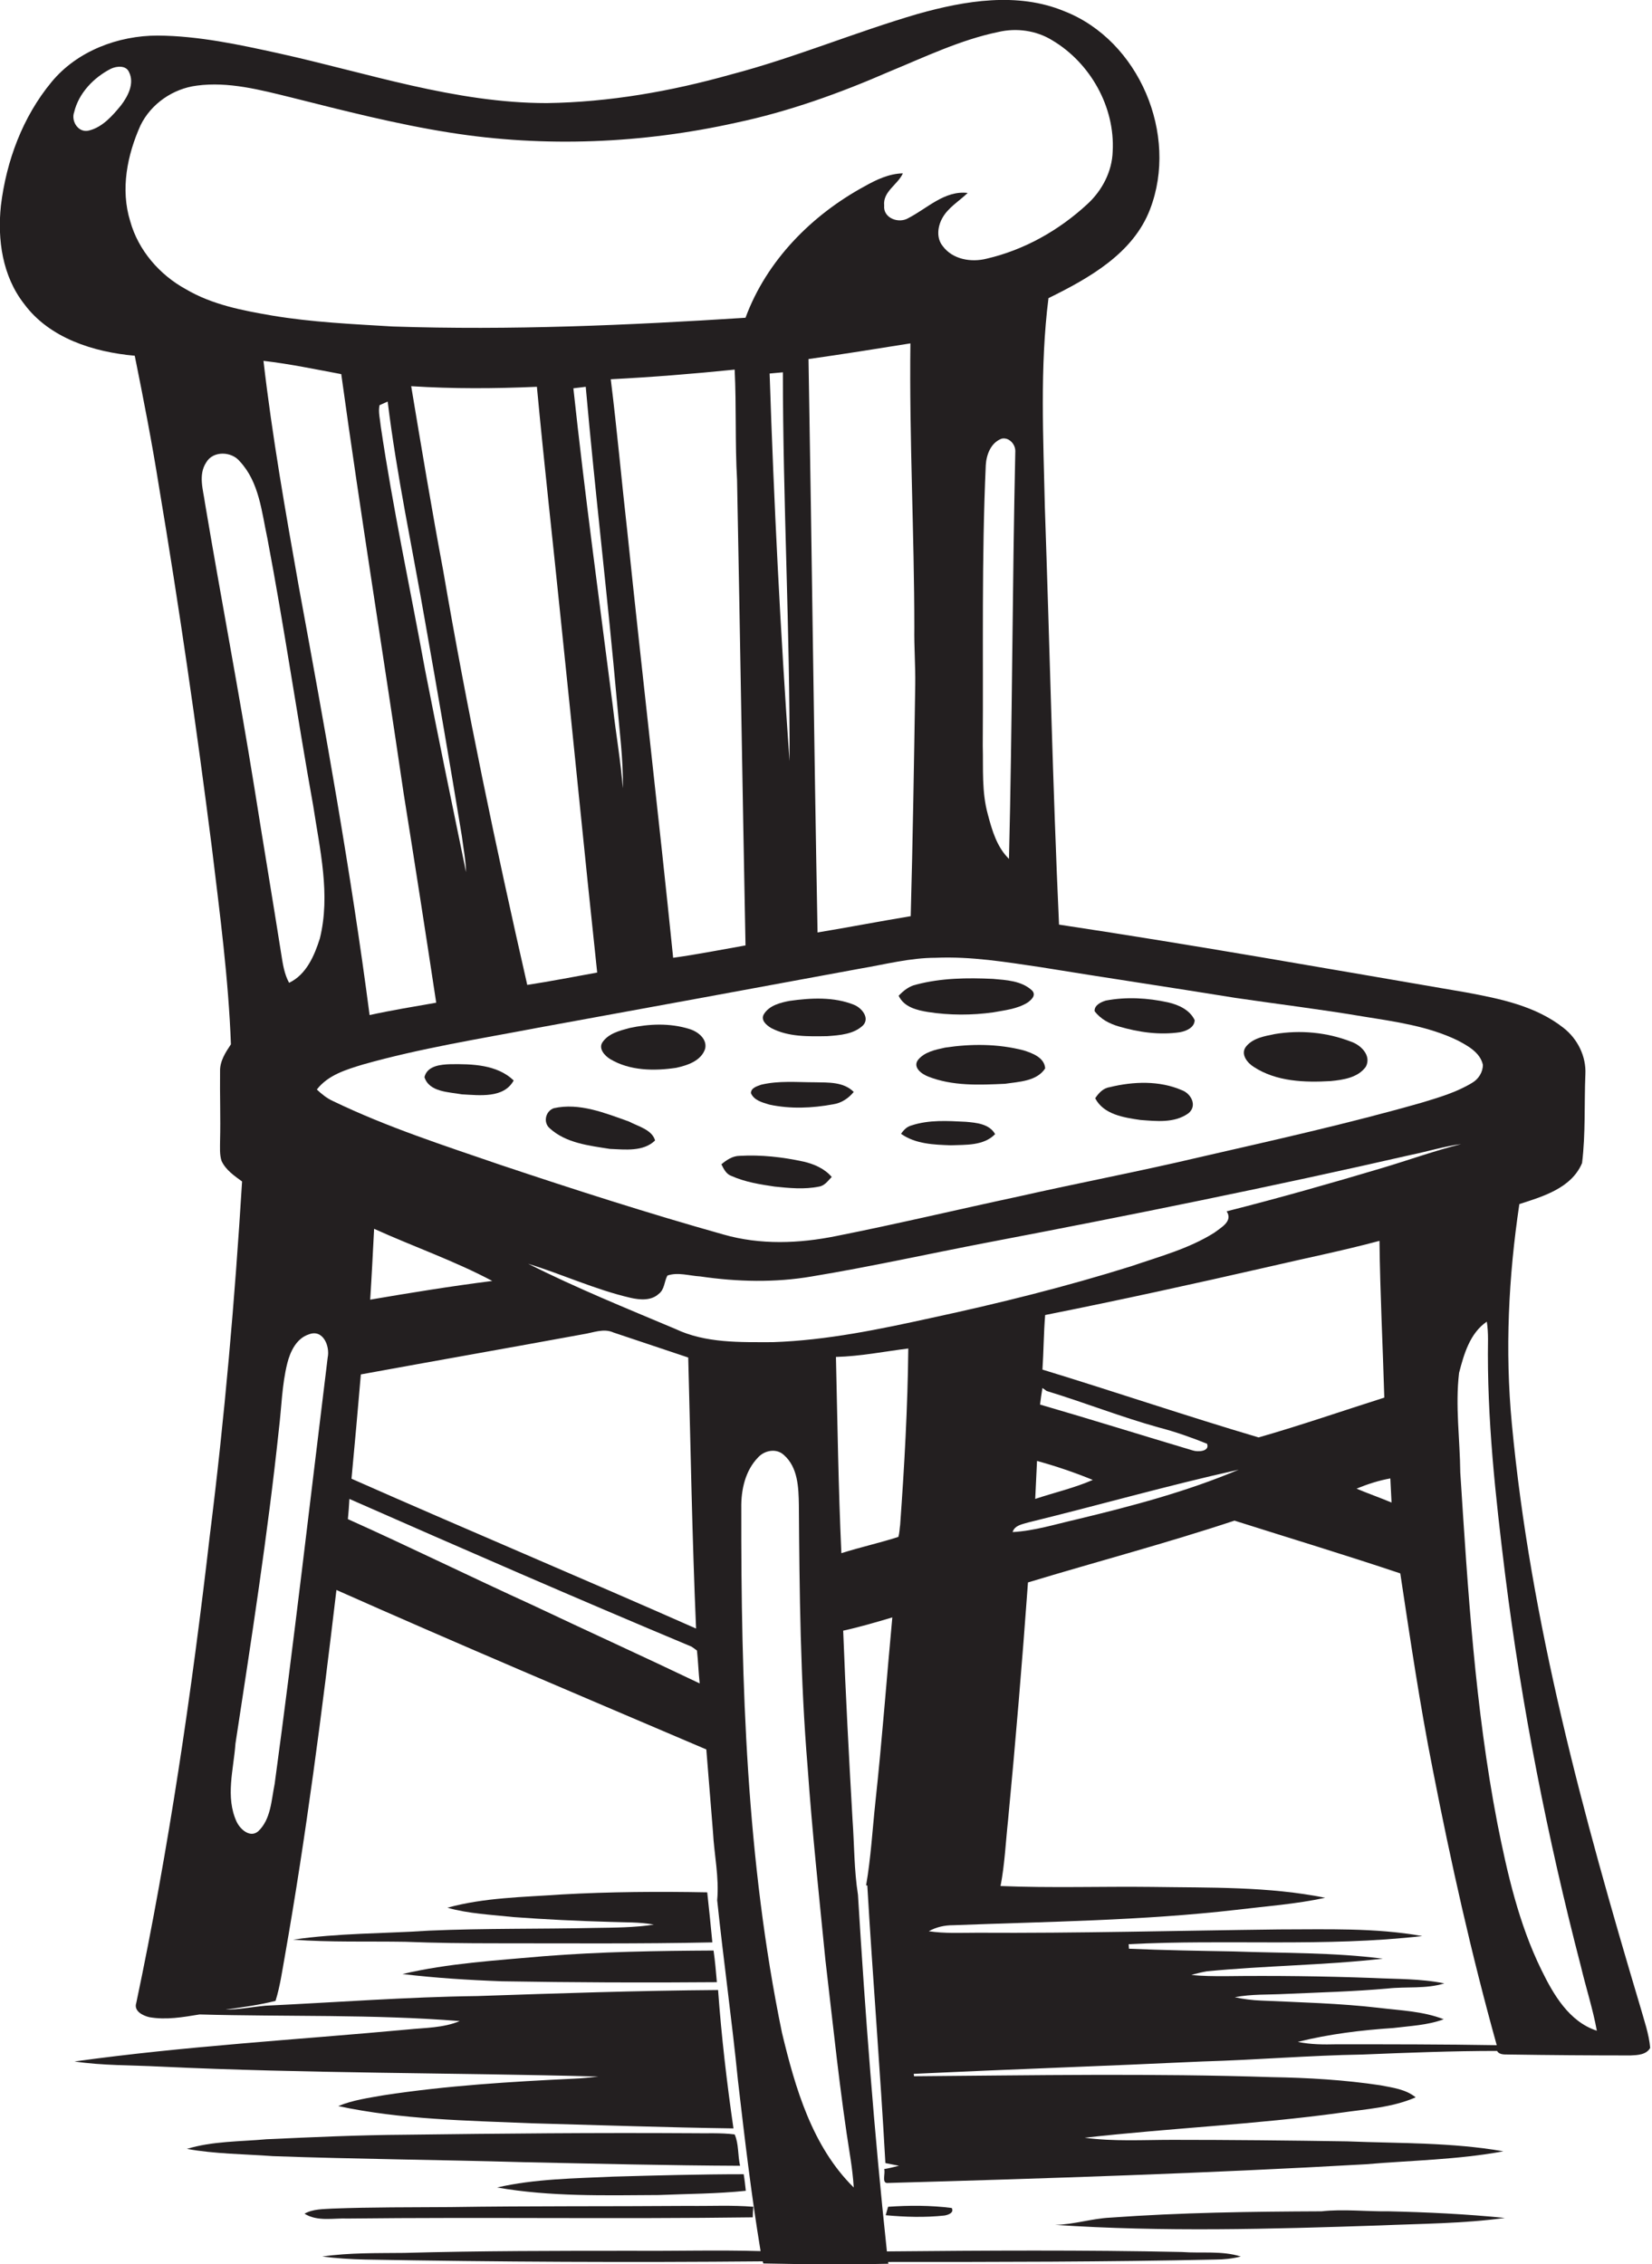 <?xml version="1.0" encoding="utf-8"?>
<!-- Generator: Adobe Illustrator 19.2.0, SVG Export Plug-In . SVG Version: 6.00 Build 0)  -->
<svg version="1.1" id="Layer_1" xmlns="http://www.w3.org/2000/svg" xmlns:xlink="http://www.w3.org/1999/xlink" x="0px" y="0px"
	 viewBox="0 0 548 751" enable-background="new 0 0 548 751" xml:space="preserve">
<g>
	<path fill="#231F20" d="M544.1,665.6c-18.9-63.3-36.4-127.4-42.6-193.4c-2.3-24.3-1.1-48.7,2.5-72.8c7.8-2.5,17.3-5.3,20.8-13.6
		c1.2-9.8,0.7-19.7,1.1-29.5c0.3-5.9-2.6-11.7-7.2-15.3c-9.2-7.3-21-9.7-32.3-11.8c-45-7.7-90-15.7-135.1-22.5
		c-2.1-46.1-3.1-92.3-4.7-138.4c-0.5-23.1-1.7-46.4,1.2-69.4c13.4-6.6,28.1-14.8,33.7-29.5c9.5-24.7-3.6-56-28.5-65.7
		c-15.5-6.4-32.8-3.5-48.5,0.9c-20.9,6.1-41,14.6-62,20.1c-19.9,5.6-40.4,9.2-61.1,9.5c-30.4,0-59.5-10-88.9-16.5
		c-13.2-2.9-26.6-5.8-40.2-5.9c-13.1,0-26.7,5.1-35.2,15.4c-9.6,11.6-15,26.2-16.8,41C-0.9,79.5,0.8,91.6,8,100.8
		c8.4,11.4,23.1,16,36.7,17.2c2.9,14.4,5.7,28.7,8,43.2c6.7,39.9,12.5,80,17.6,120.1c2.6,21.6,5.5,43.3,6.3,65.1
		c-1.8,2.7-3.7,5.6-3.6,9c-0.1,7.7,0.2,15.3,0,23c0,2.2-0.2,4.6,0.5,6.7c1.4,3,4.2,4.9,6.8,6.8c-2.4,39.2-5.8,78.4-10.7,117.4
		c-6,52-13.6,103.9-24.4,155.1c-0.9,2.7,2.2,4.2,4.3,4.7c5.6,1,11.2,0,16.7-0.9c28.8,0.8,57.6-0.1,86.3,2.2
		c-5.5,2.3-11.5,2.2-17.3,2.8c-36.8,3.4-73.8,5.5-110.5,10.6c9.4,1.4,19,1.2,28.5,1.7c48.4,2.3,96.9,2,145.3,3.3
		c-2.7,0.3-5.3,0.6-8,0.7c-21.1,1-42.3,2.3-63.2,5.5c-5.1,0.9-10.3,1.6-15.1,3.6c21,4.5,42.7,4.8,64.1,5.7c22.4,0.6,44.7,1.4,67,1.7
		c-2.2-15.2-4-30.6-5.1-45.9c-26.7,0.2-53.3,1.1-79.9,2c-23.4,0.3-46.8,2.1-70.2,3.2c-4.4,0.4-8.9,1.3-13.3,1.3
		c5.6-0.8,11.1-1.5,16.6-2.9c1.5-4.8,2.2-9.9,3.1-14.9c7.1-40.3,12.3-80.8,17.1-121.4c40.7,18.1,81.7,35.4,122.7,52.9
		c0.7,9.1,1.5,18.2,2.2,27.3c0.4,7.6,2.1,15.1,1.4,22.7c2.1,20,4.9,39.9,6.9,59.9c2.2,18.9,4.4,37.8,7.5,56.5
		c-14-0.4-28.1,0-42.1-0.1c-25.3,0-50.7,0-76.1,0.7c-9.1,0.1-18.2-0.1-27.2,1.2c4.7,0.6,9.5,0.9,14.3,1c43.9,0.8,87.9,1,131.8,0.6
		l0.2,0.7c13.8,0.3,27.7,0.4,41.5,0.1l-0.1-0.6c36.2,0,72.3,0,108.5-0.8c2.9,0,5.7-0.3,8.5-1c-6.3-2-13-1-19.5-1.5
		c-32.6-0.7-65.3-0.5-97.9-0.2c-4.2-39.3-7.2-78.8-9.6-118.3c-1.3-8.3-1.2-16.6-1.8-24.9c-1.2-20.9-2.3-41.8-3.1-62.7
		c5.5-1.2,10.9-2.8,16.3-4.4c-1.9,20.4-3.4,40.8-5.6,61.1c-1,9.3-1.5,18.6-3.1,27.8l0.4,0c1.8,30.7,4.3,61.4,6,92.1
		c1.5,0.3,3,0.6,4.5,0.9c-1.6,0.4-3.2,0.8-4.9,1.1c0.5,1.4-1,4.9,1.3,4.6c52.8-1.5,105.7-3.2,158.4-6.2c15.2-1.3,30.6-1.5,45.7-4.3
		c-17.1-3-34.5-2.6-51.8-3.3c-19.3-0.3-38.7-0.5-58-0.5c-9.7,0-19.5,0.6-29.1-0.7c28.3-3.2,56.8-4.4,85-8.3c8.3-1.2,17-1.7,24.8-5.1
		c-3.3-2.7-7.6-3.2-11.7-4c-11.9-1.8-24-2.5-36-2.7c-39.6-1.3-79.2-0.6-118.7-0.3c0-0.2-0.1-0.6-0.1-0.8c31.9-1.5,63.9-2.6,95.8-4.1
		c17.7-0.5,35.3-2,53-2.3c14.9-0.6,29.8-1.2,44.7-1.2c0.9,1.5,2.8,1.1,4.3,1.2c13.3,0.2,26.6,0.3,40,0.3c2.3-0.1,5.2-0.2,6.5-2.5
		C547,674.7,545.4,670.2,544.1,665.6z M29.5,43.3c-3.5,0.9-6-3.1-4.9-6.1c1.5-6.3,6.5-11.5,12.2-14.4c1.9-0.9,5-1.2,6,1.1
		c1.9,3.8-0.4,8.1-2.7,11.1C37.3,38.4,34,42.2,29.5,43.3z M43.2,73.4c-3.3-10.6-1-22,3.4-31.8c3.5-7.2,10.8-12.2,18.7-13.2
		c10.5-1.4,21,1.4,31.2,3.9c17.5,4.4,35,8.9,52.8,11.7c31.5,5,63.9,3.6,94.9-3.3c17.5-3.7,34.4-9.8,50.7-16.9
		c11.9-4.9,23.7-10.6,36.3-13.2c6-1.4,12.6-0.5,17.9,2.8c12.6,7.5,20.8,22.1,20,36.8c-0.2,6.7-3.5,13-8.4,17.5
		c-9.4,8.7-20.9,15.2-33.4,18.1c-5.1,1.3-11.3,0.3-14.6-4.2c-2.1-2.6-1.7-6.3-0.2-9.1c1.9-3.6,5.6-5.7,8.5-8.5
		c-7.6-0.9-13.4,5.1-19.6,8.3c-3.2,2-8.5,0.1-8.1-4.1c-0.5-4.7,4.5-6.9,6.2-10.7c-4.6,0.1-8.8,2.1-12.7,4.3
		c-17.5,9.5-32.5,24.6-39.5,43.6c-38.9,2.5-78,4.2-117,2.9c-13.3-0.8-26.7-1.4-39.9-3.6c-9.9-1.7-20-3.6-28.8-8.8
		C53,91.2,45.9,83.1,43.2,73.4z M326,247.4c0.2-31-0.4-62.1,1-93.1c0.2-3.5,1.7-7.5,5.3-8.8c2.4-0.5,4.5,1.8,4.5,4.1
		c-1,45.1-1,90.2-2.1,135.3c-4-3.9-5.6-9.4-7-14.7C325.6,262.7,326.2,254.9,326,247.4z M303.3,208.3c-0.1,6.3,0.4,12.6,0.3,19
		c-0.4,25.5-0.8,51-1.5,76.6c-10.3,1.7-20.6,3.7-30.9,5.4c-1.2-63.4-1.9-126.8-3-190.2c11.3-1.6,22.6-3.4,33.8-5.2
		C301.6,145.4,303.3,176.9,303.3,208.3z M261.9,252.5c-3-42.8-5.2-85.7-6.6-128.6c1.5-0.1,2.9-0.3,4.4-0.4
		C259.7,166.6,262.1,209.6,261.9,252.5z M141,222.2c-4.9-26.9-10.7-53.7-14.7-80.8c-0.2-2.3-0.9-4.7-0.4-7c0.9-0.4,1.8-0.8,2.7-1.2
		c3,24.5,8.2,48.6,12.4,72.9c4.2,23.7,8.3,47.4,12.2,71.2c0.5,4,1.3,8,1.4,12C150,267,145.4,244.7,141,222.2z M144.7,332.6
		c-7.4,1.3-14.8,2.5-22.1,4.1c-6.2-47.6-14.8-94.9-23.5-142.2c-4.4-24.8-8.8-49.7-11.7-74.8c8.7,1,17.2,2.8,25.8,4.4
		c6.4,46.4,13.9,92.7,20.7,139.1C137.6,286.3,141.2,309.5,144.7,332.6z M147,189.2c-3.8-20.3-7.2-40.7-10.6-61.1
		c13.9,0.9,27.8,0.8,41.7,0.2c2.4,25.7,5.3,51.3,7.9,76.9c4.1,39.1,7.9,78.2,12.1,117.4c-7.7,1.4-15.4,2.9-23.2,4.1
		C164.5,281.1,154.9,235.3,147,189.2z M190.2,128.8c1.4-0.2,2.8-0.3,4.1-0.5c3.1,35,7.3,69.9,10.4,104.9c0.8,9.4,2.1,18.8,1.9,28.3
		c-0.7-9.1-2.3-18.1-3.3-27.1C198.8,199.2,194,164.1,190.2,128.8z M202.6,125.8c13.7-0.7,27.4-1.8,41.1-3.2
		c0.6,12.2,0.1,24.4,0.8,36.6c1,51.5,1.8,102.9,2.8,154.4c-8,1.4-16,3-24,4.1c-4.8-47.1-10.3-94.2-15.2-141.3
		C206.2,159.6,204.7,142.7,202.6,125.8z M68,166.9c-0.6-4.4-2.3-9.4,0.4-13.5c2.3-4,8.5-3.7,11.2-0.3c6.4,6.9,7.2,16.7,9.1,25.5
		c5.6,29.5,9.9,59.2,15.2,88.7c2.2,14.5,5.8,29.5,2.2,44c-1.8,5.7-4.5,12-10.2,14.7c-1.6-2.9-2.1-6.3-2.6-9.5
		c-2.9-18.4-6-36.8-8.9-55.1C79.3,229.7,73.3,198.4,68,166.9z M108.7,450.3c-5.8,47.2-11.2,94.4-17.6,141.5
		c-1.1,5.3-1.2,11.7-5.5,15.7c-2.7,2.2-5.9-0.7-7.1-3.2c-3.8-8.2-1-17.4-0.4-25.9c5.3-34.7,10.7-69.3,14.4-104.2
		c0.9-7.3,1-14.8,2.8-22c1-4,3.1-8.3,7.2-9.6C107.2,440.8,109.5,446.6,108.7,450.3z M110.4,365.2c-2-0.9-3.7-2.3-5.3-3.8
		c3.7-4.8,9.7-6.6,15.3-8.3c19.1-5.4,38.7-8.5,58.1-12.2c35.6-6.5,71.2-13,106.8-19.6c8.3-1.4,16.6-3.6,25.1-3.6
		c11.7-0.5,23.2,1.4,34.7,3.1c21.5,3.5,43.1,6.7,64.7,10.2c14.2,2.1,28.4,3.8,42.5,6.2c10.6,1.7,21.5,3.2,31.2,7.9
		c3.4,1.8,7.5,4,8.4,8.1c0,2.5-1.5,4.8-3.6,6c-5.1,3.1-10.9,4.8-16.5,6.5c-24.5,7-49.3,12.5-74.1,18.2c-19.9,4.7-40,8.5-59.9,13
		c-20.1,4.3-40.2,9.1-60.4,13.1c-12.3,2.5-25.2,3-37.4-0.5c-24.9-7-49.5-14.9-74-23.1C147.4,380,128.4,373.9,110.4,365.2z
		 M193.3,442.6c3.4-0.5,6.9-2.1,10.2-0.6c8.3,2.8,16.5,5.5,24.8,8.3c0.8,30,1.3,59.9,2.6,89.9c-38-16.8-76.3-32.9-114.3-49.7
		c1.1-11.5,2.1-23,3.1-34.6C144.3,451.4,168.8,447.1,193.3,442.6z M122.8,431.1c0.5-7.8,0.9-15.7,1.3-23.5
		c13,5.9,26.6,10.6,39.2,17.3C149.8,426.6,136.3,428.8,122.8,431.1z M176.4,532.3c-20.4-9.3-40.5-19.2-61-28.4
		c0.2-2.2,0.4-4.4,0.5-6.7c37.7,16.6,75.5,33.1,113.5,49c0.5,0.3,1.4,1,1.8,1.3c0.4,3.6,0.5,7.3,0.9,10.9
		C213.7,549.6,195,541.1,176.4,532.3z M282.1,715.8c0.5,3.3,0.9,6.5,1.1,9.8c-13.8-13.6-19.4-33-23.8-51.3
		c-11.8-57.2-13.6-115.8-13.5-174.1c-0.1-6,1.3-12.4,5.6-16.8c2.1-2.3,6-3.1,8.5-0.8c4.7,4.1,4.9,10.8,5,16.6
		c0.2,29,0.5,58,2.9,86.9c1.5,21.4,3.8,42.7,5.9,64C276.4,672.1,278.6,694.1,282.1,715.8z M298.6,505.8c-0.2,1.3-0.2,2.7-0.6,4
		c-6.2,2-12.6,3.4-18.9,5.4c-1-21.7-1.3-43.4-1.8-65.1c8.1-0.2,16-1.8,24-2.8C301.1,466.8,300,486.3,298.6,505.8z M256.4,445.2
		c-10.9,0-22.3,0.4-32.4-4.4c-16.4-6.9-32.9-13.6-48.8-21.6c11.4,3.5,22.3,8.6,34,11.3c3.1,0.7,6.8,1,9.3-1.3c2-1.5,1.8-4.1,2.9-6.1
		c3.5-1.2,7.3,0.1,10.9,0.3c12.3,1.8,24.8,2.1,37,0c19.4-3.2,38.7-7.5,58-11.2c47.2-9,94.3-18.5,141.1-29.2
		c5.4-1.1,10.8-2.8,16.3-3.5c-8.8,2.2-17.4,5.3-26.1,7.9c-17.1,5.1-34.3,10-51.7,14.4c2.2,3.3-1.9,5.4-4.1,7.1
		c-8.4,5.3-18.2,7.9-27.5,11.1c-21.7,6.8-43.8,12.3-66.1,17.1C291.9,440.9,274.3,444.6,256.4,445.2z M362.5,490.9
		c-6.2,2.7-12.8,4.2-19.1,6.3c0.2-4.2,0.4-8.4,0.6-12.6C350.2,486.3,356.4,488.4,362.5,490.9z M345,465.9c0.2-1.8,0.5-3.7,0.8-5.5
		c0.4,0.3,1.1,0.8,1.4,1c12.5,3.8,24.6,8.6,37.2,12.1c5.4,1.4,10.8,3.3,16,5.4c1,2.6-3.1,2.8-4.8,2.2
		C378.8,476.1,361.9,470.8,345,465.9z M410.9,487.5c-17.3,7.3-35.5,12.1-53.8,16.5c-7,1.6-14,3.8-21.2,4.2c0.7-2.3,3.3-2.6,5.2-3.2
		C364.4,499.3,387.5,492.7,410.9,487.5z M345.8,454.3c0.4-6,0.4-12.1,0.9-18.1c24.6-4.9,49.2-10.3,73.7-15.9
		c12.4-2.9,24.9-5.4,37.2-8.7c0.2,17.3,1.1,34.6,1.6,52c-13.9,4.4-27.7,9.2-41.7,13.2C393.5,469.7,369.7,461.6,345.8,454.3z
		 M461.2,490.4c0.1,2.7,0.3,5.3,0.4,8c-3.8-1.6-7.8-3-11.6-4.6C453.6,492.3,457.3,491.1,461.2,490.4z M443.4,678.1
		c-4.3,0.1-8.6,0.1-12.9-0.8c10.4-2.6,21.1-3.9,31.7-4.6c5.6-0.7,11.3-0.9,16.7-2.9c-6.9-2.7-14.3-2.9-21.6-3.8
		c-12.9-1.5-25.9-1.8-38.9-2.4c-3-0.1-5.9-0.5-8.8-1.1c5.5-1.1,11.2-0.8,16.8-1.1c11.3-0.5,22.7-0.8,33.9-1.8
		c6.3-0.7,12.7,0.2,18.8-1.7c-7.8-1.6-15.8-1.4-23.8-1.8c-16.3-0.6-32.6-0.8-48.9-0.6c-3.7,0-7.5,0-11.2-0.4
		c1.7-0.5,3.4-0.9,5.1-1.2c19.4-1.9,39-2,58.4-4.2c-16.4-2.1-33-1.8-49.5-2.4c-11.6-0.2-23.1-0.4-34.7-0.9c0-0.4-0.1-1.1-0.1-1.5
		c32.4-1.7,65.1,1,97.4-2.7c-15.7-2.8-31.7-2.2-47.6-2.2c-33.3,0.4-66.7,1.3-100,1.1c-5.4,0-10.8,0.3-16.1-0.5c2.5-1.4,5.2-2,8.1-2
		c31.3-1.2,62.7-1.5,93.9-5.1c9.9-1.2,19.8-1.9,29.5-4c-18.9-3.8-38.3-3.3-57.4-3.6c-16.8-0.2-33.5,0.4-50.3-0.3
		c1.4-7.2,1.7-14.6,2.5-21.9c2.5-26.2,4.7-52.5,6.6-78.8c22.8-6.9,45.9-13,68.5-20.5c18.3,5.8,36.8,11.4,55,17.5
		c3.3,21.8,6.5,43.6,10.8,65.2c6,30.7,12.8,61.2,21.2,91.3C478.9,678.1,461.1,678.1,443.4,678.1z M511.3,653.4
		c-7.5-15.3-11.3-32-14.6-48.6c-7.4-38.4-9.8-77.5-12.3-116.4c-0.1-11-1.7-22-0.4-33c1.6-6.2,3.6-13.2,9.2-17
		c0.3,1.9,0.4,3.9,0.4,5.9c-0.4,26.2,2.5,52.2,5.7,78.1c5.5,43.8,14,87.1,25.1,129.8c1.7,7.2,4,14.2,5.3,21.4
		C520.5,670.6,515.3,661.6,511.3,653.4z"/>
	<path fill="#231F20" d="M307.9,335.7c7.1,1.1,14.5,1.1,21.6,0.1c3.8-0.7,7.9-1.1,11.3-3.2c1.3-0.9,3.1-2.5,1.5-4.1
		c-3.5-3.2-8.5-3.4-12.9-3.8c-8.5-0.4-17.2-0.3-25.5,1.9c-2.3,0.5-4.2,2-5.8,3.7C299.9,334.1,304.2,335.1,307.9,335.7z"/>
	<path fill="#231F20" d="M255.8,341c5.7,3,12.4,2.8,18.6,2.7c4.1-0.3,8.8-0.6,11.9-3.6c2.3-2.5-0.5-5.8-3-6.8
		c-6.7-2.7-14.3-2.3-21.4-1.3c-3.1,0.6-6.7,1.5-8.5,4.4C252.2,338.4,254.3,340.1,255.8,341z"/>
	<path fill="#231F20" d="M371.2,340.5c6.5,1.9,13.4,2.9,20.2,1.9c2.1-0.4,4.8-1.5,4.9-4c-1.6-3.4-5.3-5.1-8.8-5.9
		c-6.8-1.5-13.9-1.9-20.7-0.6c-1.6,0.5-3.8,1.5-3.7,3.5C365.1,338.1,368.1,339.6,371.2,340.5z"/>
	<path fill="#231F20" d="M202.4,351.3c6.5,3.9,14.6,4,21.9,2.9c3.7-0.8,8.3-2.3,9.6-6.3c0.8-3.3-2.5-5.8-5.3-6.6
		c-6.4-2-13.3-1.7-19.8-0.3c-3.3,0.9-7,1.8-9,4.8C198.5,347.9,200.6,350.2,202.4,351.3z"/>
	<path fill="#231F20" d="M415.9,353.9c7.5,4.9,16.9,5.2,25.5,4.7c4.1-0.4,9.1-1.1,11.7-4.8c1.9-3.7-1.7-7.2-5-8.3
		c-8-3.1-16.8-3.9-25.2-2.5c-3.4,0.7-7.3,1.3-9.6,4.2C411.4,349.7,413.8,352.6,415.9,353.9z"/>
	<path fill="#231F20" d="M313.5,347.5c-3.2,0.7-6.8,1.4-9,4.1c-1.8,2.5,1.3,4.7,3.4,5.5c8.1,3.2,17,2.8,25.5,2.4
		c4.6-0.7,10.5-0.8,13.3-5.1c-0.2-3.6-4.3-5.1-7.2-6C331,346.2,322.1,346.2,313.5,347.5z"/>
	<path fill="#231F20" d="M170.4,358.4c-5.5-5.3-13.8-5.5-21-5.4c-3.2,0.1-7.7,0.5-8.6,4.3c1.6,5,8.1,4.9,12.4,5.7
		C159.1,363.3,167.1,364.4,170.4,358.4z"/>
	<path fill="#231F20" d="M255.2,366.4c6.9,1.5,14.2,1.2,21.2-0.1c2.7-0.4,5.1-2,6.8-4.1c-3.4-3.4-8.4-3.1-12.8-3.2
		c-6,0-12-0.6-17.9,0.8c-1.3,0.5-3.4,1-3.4,2.8C250.1,365,252.9,365.7,255.2,366.4z"/>
	<path fill="#231F20" d="M392,361.6c-7.4-3.2-16-2.9-23.8-1c-2.2,0.3-3.7,1.9-4.9,3.7c2.8,5.4,9.5,6.4,15,7.2
		c5.3,0.4,11.3,1.1,15.9-2.2C397.3,366.8,395.1,362.7,392,361.6z"/>
	<path fill="#231F20" d="M182.4,374.3c5.4,4.9,13,5.7,19.9,6.8c5,0.2,11.1,1,15-2.8c-1-3.6-5.7-4.7-8.7-6.3
		c-7.9-2.8-16.4-6.3-24.9-4.4C180.9,368.6,180.1,372.4,182.4,374.3z"/>
	<path fill="#231F20" d="M320.3,372.1c-6-0.3-12.1-0.7-17.9,1.2c-1.6,0.4-2.7,1.6-3.5,2.8c4.8,3.4,10.9,3.6,16.5,3.8
		c5-0.2,10.9,0.2,14.7-3.7C328.2,372.8,323.9,372.4,320.3,372.1z"/>
	<path fill="#231F20" d="M242.7,390.1c4.5,2,9.5,2.8,14.3,3.5c4.8,0.5,9.8,1,14.7,0c1.9-0.3,3-2,4.2-3.2c-2.4-2.8-5.9-4.3-9.4-5.1
		c-6.9-1.5-14-2.3-21.1-1.9c-2.4,0-4.4,1.4-6.1,2.8C240.1,387.8,240.9,389.5,242.7,390.1z"/>
	<path fill="#231F20" d="M142.4,640.4c-15.1,1-30.3,0.8-45.2,3c12.4,0.9,24.8,0.5,37.2,0.7c10,0.4,20.1,0.5,30.1,0.5
		c24,0,47.9,0.2,71.8-0.3c-0.5-5.5-1.1-11-1.7-16.6c-16.1-0.3-32.2-0.2-48.3,0.7c-12.7,0.9-25.6,1-37.9,4.4c7.1,2,14.5,2.3,21.9,3.1
		c10.7,0.8,21.4,1.3,32.1,1.6c4.8,0.2,9.7,0,14.5,0.9c-6.5,1-13,1-19.6,1.1C179,639.9,160.7,639.6,142.4,640.4z"/>
	<path fill="#231F20" d="M237.8,657.5c-0.3-3.5-0.6-7-1.1-10.5c-18.8,0.1-37.7,0.4-56.5,1.9c-15.6,1.4-31.4,2.3-46.7,5.9
		c10.9,1.3,22,2,33,2.4C190.2,657.6,214,657.7,237.8,657.5z"/>
	<path fill="#231F20" d="M245.5,718.4c-0.8-3.4-0.4-7.3-1.8-10.4c-4.7-0.6-9.5-0.3-14.2-0.4c-31.7-0.2-63.3,0.1-95,0.5
		c-15.4,0.1-30.7,0.8-46.1,1.5c-8.8,0.8-17.9,0.6-26.4,3.2c9.4,1.7,19,1.7,28.5,2.4c27.6,1,55.3,1.2,83,2
		C197.4,717.7,221.4,718.3,245.5,718.4z"/>
	<path fill="#231F20" d="M218.5,728.1c9.6-0.4,19.3-0.4,28.9-1.4c-0.2-1.8-0.4-3.7-0.7-5.5c-14.4,0-28.9,0.4-43.3,0.8
		c-12.8,0.6-25.9,0.7-38.5,3.6C182.6,728.7,200.6,728.2,218.5,728.1z"/>
	<path fill="#231F20" d="M115.4,735.9c44.8-0.5,89.5,0.2,134.3-0.4c0-0.9,0.1-2.6,0.2-3.5c-7.1-0.6-14.3-0.2-21.5-0.3
		c-26.3,0.2-52.6,0-78.9,0.4c-13.1,0.1-26.1,0-39.2,0.5c-3.1,0.2-6.5,0.1-9.3,1.7C105.4,737,110.6,735.7,115.4,735.9z"/>
	<path fill="#231F20" d="M294.6,732c-0.2,0.7-0.6,2.1-0.8,2.8c6.5,0.6,13,0.8,19.5,0.1c1.2-0.2,3.3-0.9,2.4-2.5
		C308.7,731.5,301.6,731.5,294.6,732z"/>
	<path fill="#231F20" d="M438.4,733.5c-23.4,0.1-46.8,0.4-70.1,2.1c-6.2,0.3-12.1,2.3-18.3,2.4c35.7,2.4,71.6,1.4,107.4,0.2
		c13.9-0.6,27.9-0.6,41.8-2.5c-12.9-1.3-25.8-1.9-38.7-2.2C453.1,733.6,445.7,732.7,438.4,733.5z"/>
</g>
</svg>
